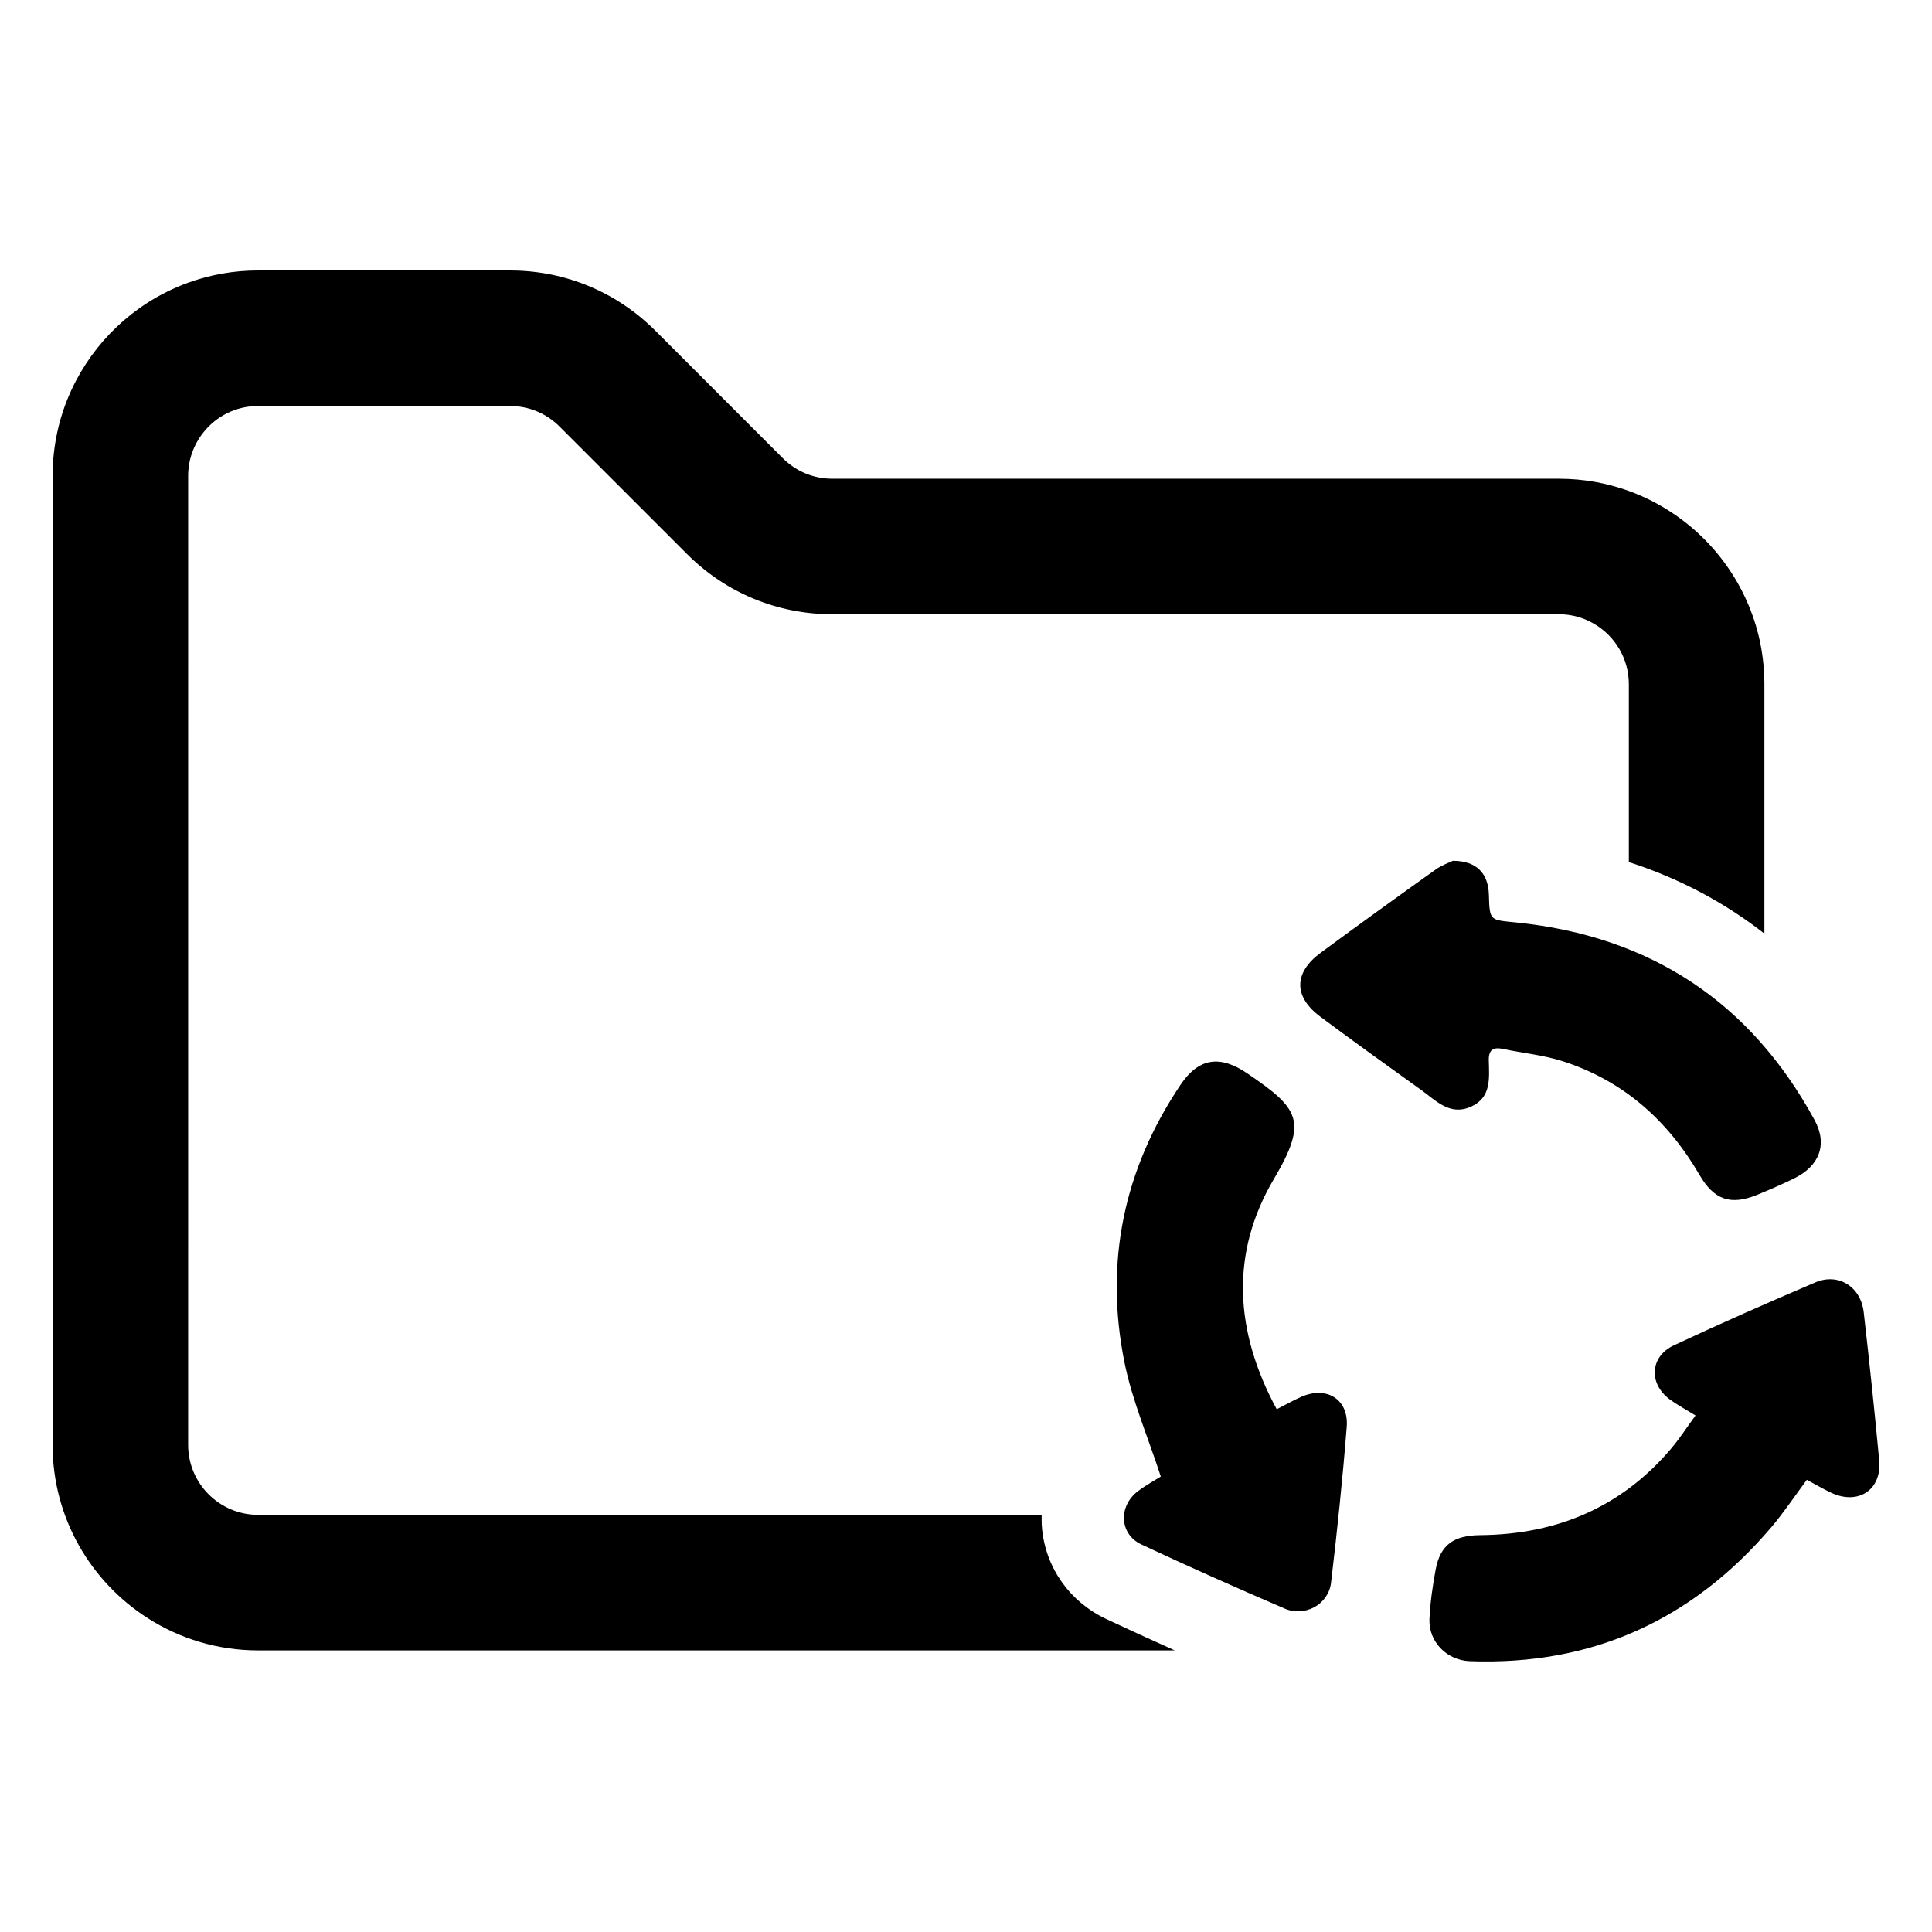<?xml version="1.0" encoding="UTF-8"?>
<!-- Uploaded to: SVG Repo, www.svgrepo.com, Generator: SVG Repo Mixer Tools -->
<svg fill="#000000" width="800px" height="800px" version="1.1" viewBox="144 144 512 512" xmlns="http://www.w3.org/2000/svg">
 <g>
  <path d="m482.34 517.46c-11.219-20.719-12.344-41.383-0.754-61 9.18-15.531 6.566-18.719-7.023-27.992-7.188-4.902-12.863-4.203-17.727 3.039-15.066 22.41-20.152 47.074-14.855 73.453 2.031 10.133 6.227 19.828 9.645 30.34-1.488 0.938-3.84 2.219-5.977 3.809-5.336 3.977-5.039 11.438 0.836 14.191 12.547 5.879 25.215 11.508 37.949 16.988 5.391 2.32 11.629-1.102 12.305-6.84 1.629-13.746 3.07-27.52 4.156-41.32 0.574-7.344-5.391-10.973-12.195-7.887-1.965 0.879-3.863 1.945-6.359 3.219z"/>
  <path d="m593.33 519.12c-2.41 3.289-4.305 6.258-6.574 8.91-13.227 15.516-30.324 22.625-50.484 22.797-7.023 0.062-10.586 2.574-11.809 9.133-0.797 4.297-1.426 8.676-1.637 13.035-0.293 6.023 4.527 11.004 10.707 11.234 32.387 1.18 58.938-10.895 79.871-35.48 3.352-3.938 6.219-8.281 9.422-12.586 2.426 1.289 4.441 2.504 6.566 3.481 7.156 3.273 13.344-0.883 12.617-8.629-1.227-13.098-2.606-26.191-4.102-39.258-0.77-6.777-6.707-10.516-12.824-7.91-12.578 5.359-25.105 10.879-37.488 16.68-6.367 2.984-6.746 10.141-1.078 14.344 1.891 1.402 3.992 2.504 6.812 4.25z"/>
  <path d="m529.03 372.12c-0.805 0.402-2.883 1.109-4.598 2.34-10.195 7.273-20.355 14.594-30.434 22.027-7.195 5.312-7.227 11.652-0.055 16.98 8.824 6.566 17.766 12.98 26.703 19.398 3.914 2.809 7.574 6.902 13.137 4.434 5.488-2.434 4.871-7.559 4.762-12.305-0.062-2.793 1.18-3.574 3.793-3.016 5.273 1.117 10.738 1.621 15.84 3.266 16.027 5.172 27.797 15.656 36.211 30.117 3.883 6.668 8.266 8.133 15.297 5.273 3.281-1.34 6.543-2.769 9.73-4.32 6.691-3.25 9.012-8.98 5.465-15.5-17.043-31.293-43.508-48.688-78.902-52.332-7.164-0.738-7.203-0.293-7.406-7.391-0.191-5.621-3.211-8.965-9.543-8.973z"/>
  <path d="m610.01 312.29c-3.512-14.191-12.594-26.238-24.797-33.605-3.016-1.82-6.203-3.363-9.547-4.574-5.793-2.094-12.027-3.242-18.531-3.242h-192.56c-4.953 0-9.613-1.938-13.113-5.434l-13.98-13.98-19.812-19.828c-3.613-3.598-7.613-6.629-11.926-9.047-8.039-4.504-17.121-6.902-26.582-6.902h-66.777c-6.512 0-12.738 1.148-18.531 3.242-3.84 1.402-7.484 3.203-10.863 5.383-11.531 7.422-20.105 19.105-23.48 32.785-0.117 0.465-0.219 0.945-0.324 1.426-0.41 1.867-0.715 3.785-0.93 5.723-0.047 0.449-0.086 0.906-0.133 1.371-0.016 0.055-0.031 0.117-0.016 0.188-0.07 0.828-0.117 1.66-0.148 2.504v0.086c-0.008 0.477-0.023 0.941-0.023 1.414v257.12c0 19.293 10.094 36.281 25.277 45.949 8.43 5.383 18.445 8.5 29.172 8.5h242.93c-6.266-2.809-12.273-5.559-18.098-8.289-9.621-4.504-15.996-13.414-17.051-23.82-0.125-1.273-0.148-2.543-0.117-3.809l-207.66-0.004c-10.219 0-18.531-8.312-18.531-18.531l0.004-256.93c0-0.496 0.016-0.992 0.07-1.473 0.047-0.48 0.102-0.961 0.172-1.441 0.535-3.188 1.891-6.117 3.856-8.551 3.379-4.219 8.59-6.926 14.43-6.926h66.77c4.953 0 9.613 1.938 13.113 5.434l33.793 33.793c10.281 10.297 23.961 15.957 38.512 15.957h192.55c3.41 0 6.598 0.93 9.344 2.551 5.488 3.203 9.188 9.172 9.188 15.988v47.145c13.25 4.273 25.27 10.629 35.922 18.957v-66.102c0-4.488-0.551-8.855-1.566-13.035z"/>
 </g>
</svg>